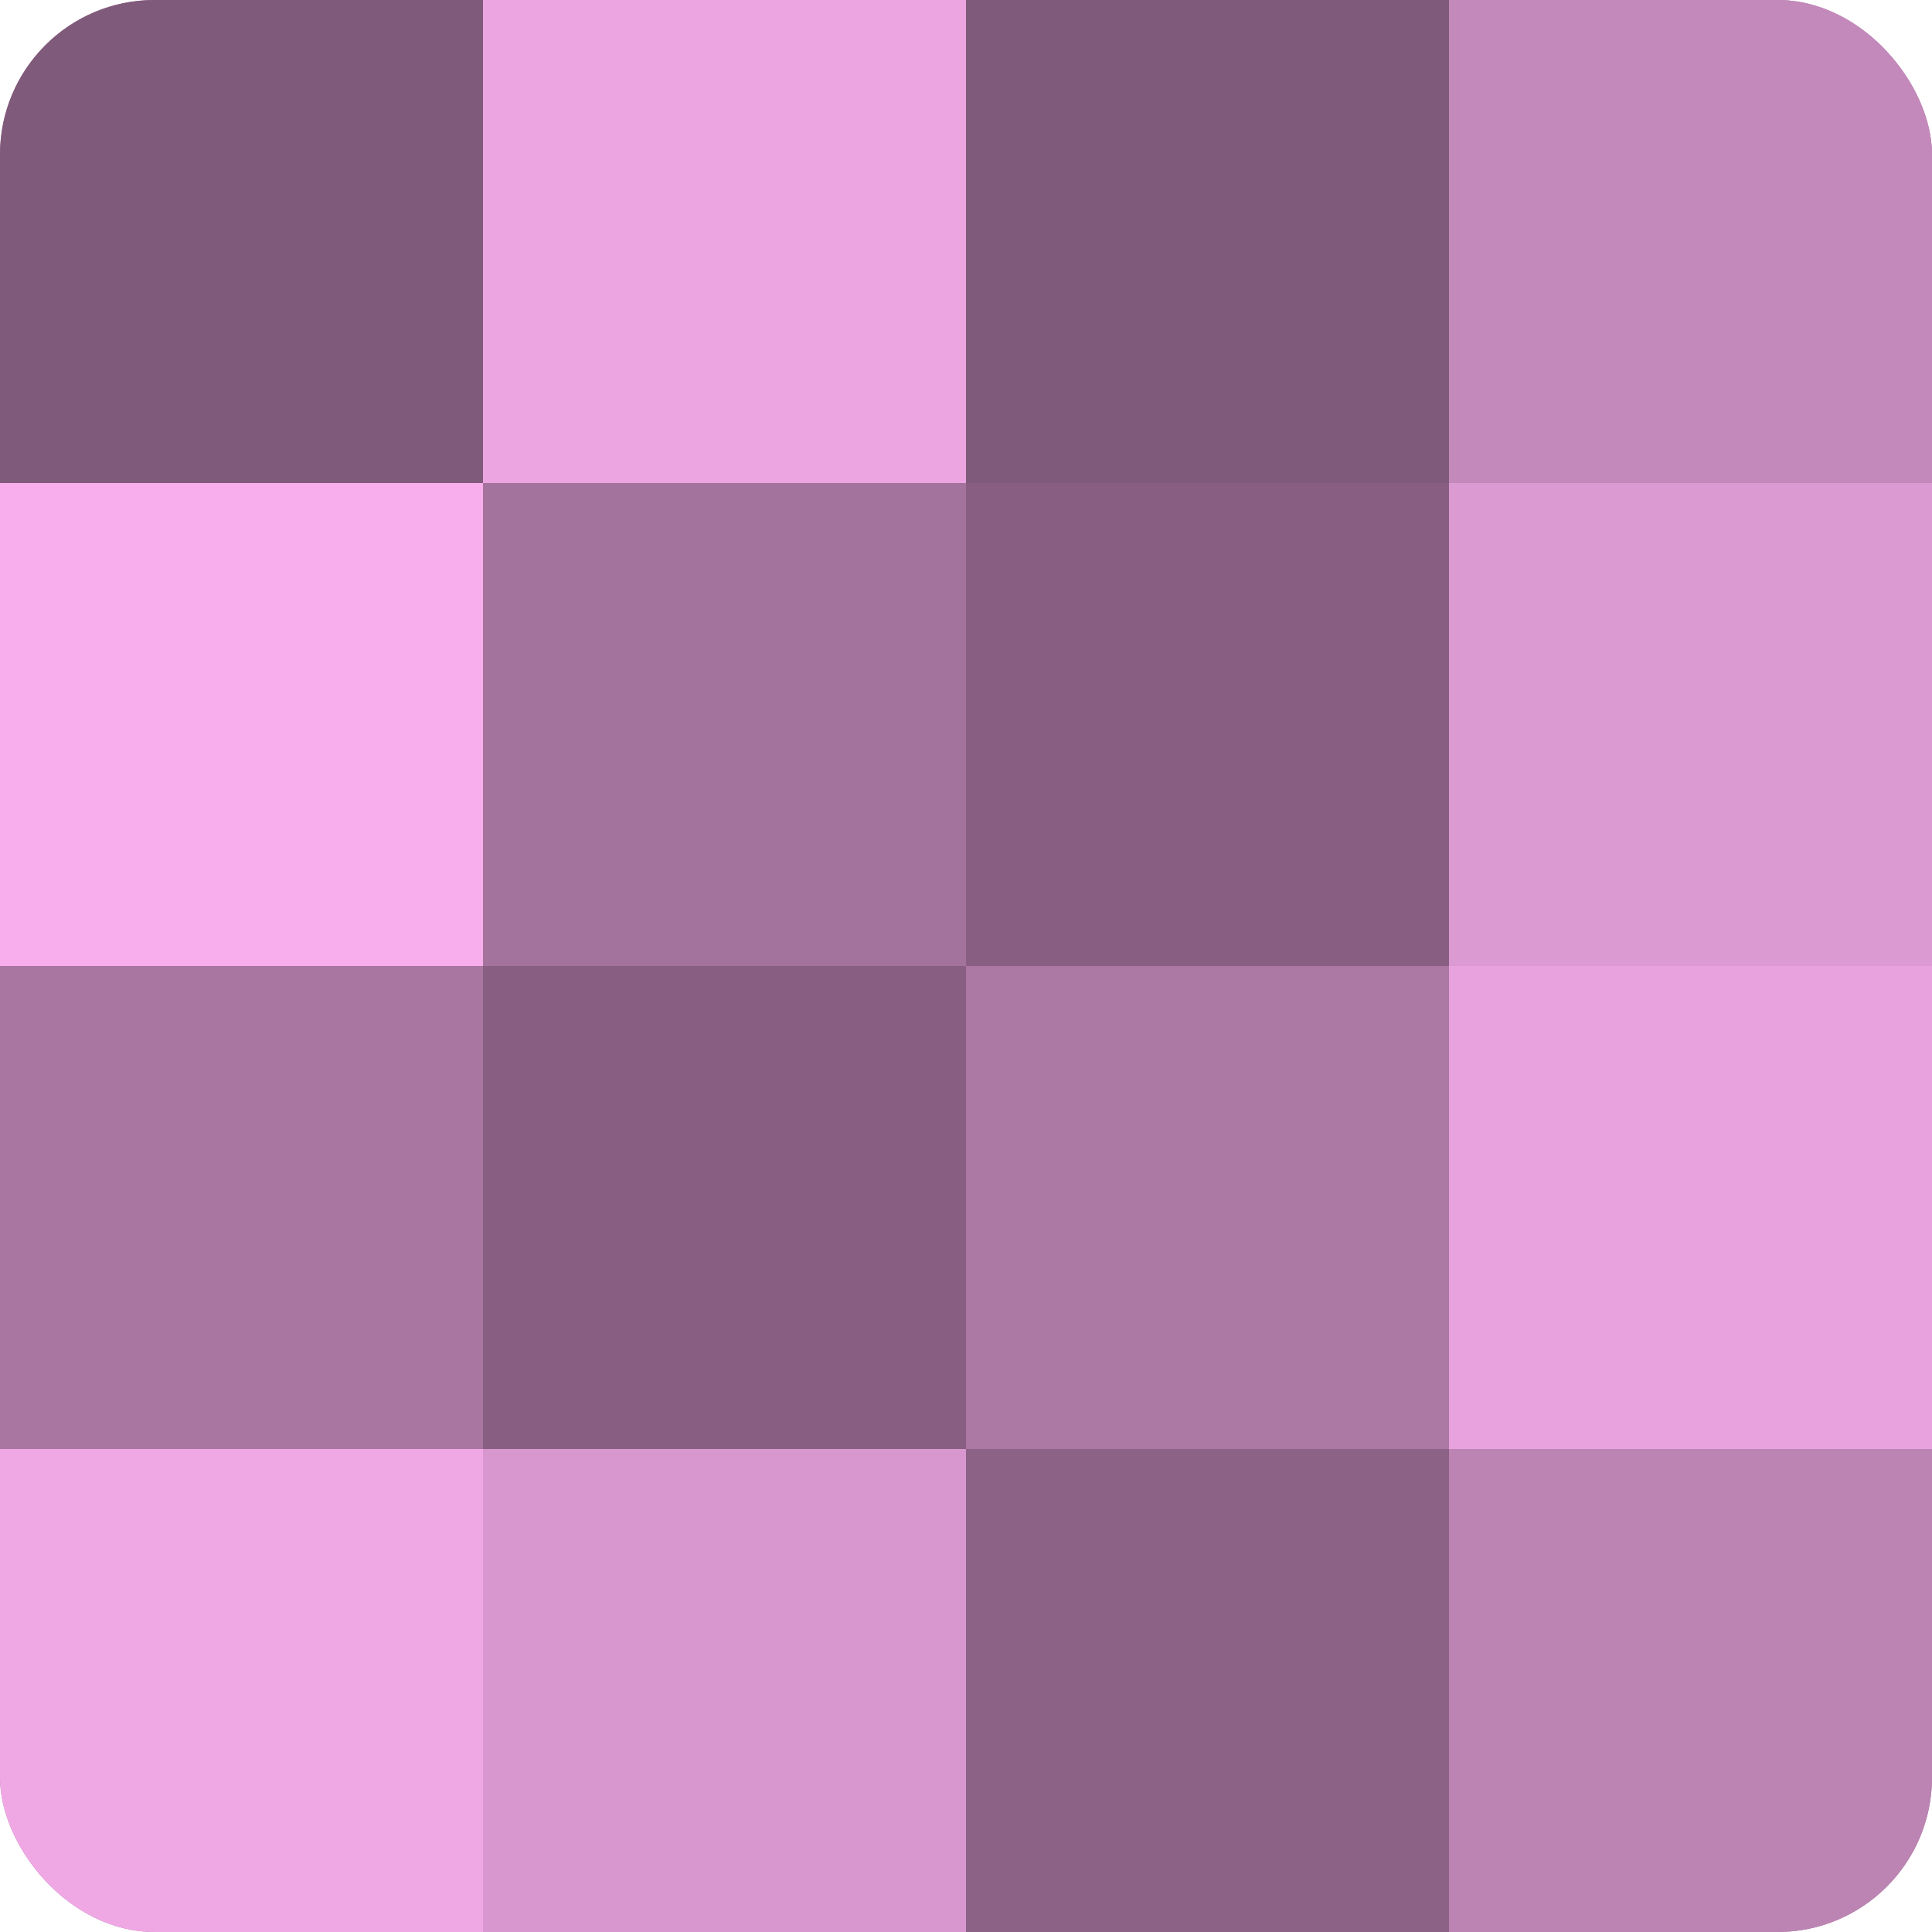 <?xml version="1.0" encoding="UTF-8"?>
<svg xmlns="http://www.w3.org/2000/svg" width="60" height="60" viewBox="0 0 100 100" preserveAspectRatio="xMidYMid meet"><defs><clipPath id="c" width="100" height="100"><rect width="100" height="100" rx="8" ry="8"/></clipPath></defs><g clip-path="url(#c)"><rect width="100" height="100" fill="#a07099"/><rect width="25" height="25" fill="#805a7a"/><rect y="25" width="25" height="25" fill="#f8adec"/><rect y="50" width="25" height="25" fill="#a876a0"/><rect y="75" width="25" height="25" fill="#f0a8e5"/><rect x="25" width="25" height="25" fill="#eca5e1"/><rect x="25" y="25" width="25" height="25" fill="#a4739d"/><rect x="25" y="50" width="25" height="25" fill="#885f82"/><rect x="25" y="75" width="25" height="25" fill="#d897ce"/><rect x="50" width="25" height="25" fill="#805a7a"/><rect x="50" y="25" width="25" height="25" fill="#885f82"/><rect x="50" y="50" width="25" height="25" fill="#ac78a4"/><rect x="50" y="75" width="25" height="25" fill="#8c6286"/><rect x="75" width="25" height="25" fill="#c489bb"/><rect x="75" y="25" width="25" height="25" fill="#dc9ad2"/><rect x="75" y="50" width="25" height="25" fill="#e8a2dd"/><rect x="75" y="75" width="25" height="25" fill="#bc84b3"/></g></svg>

